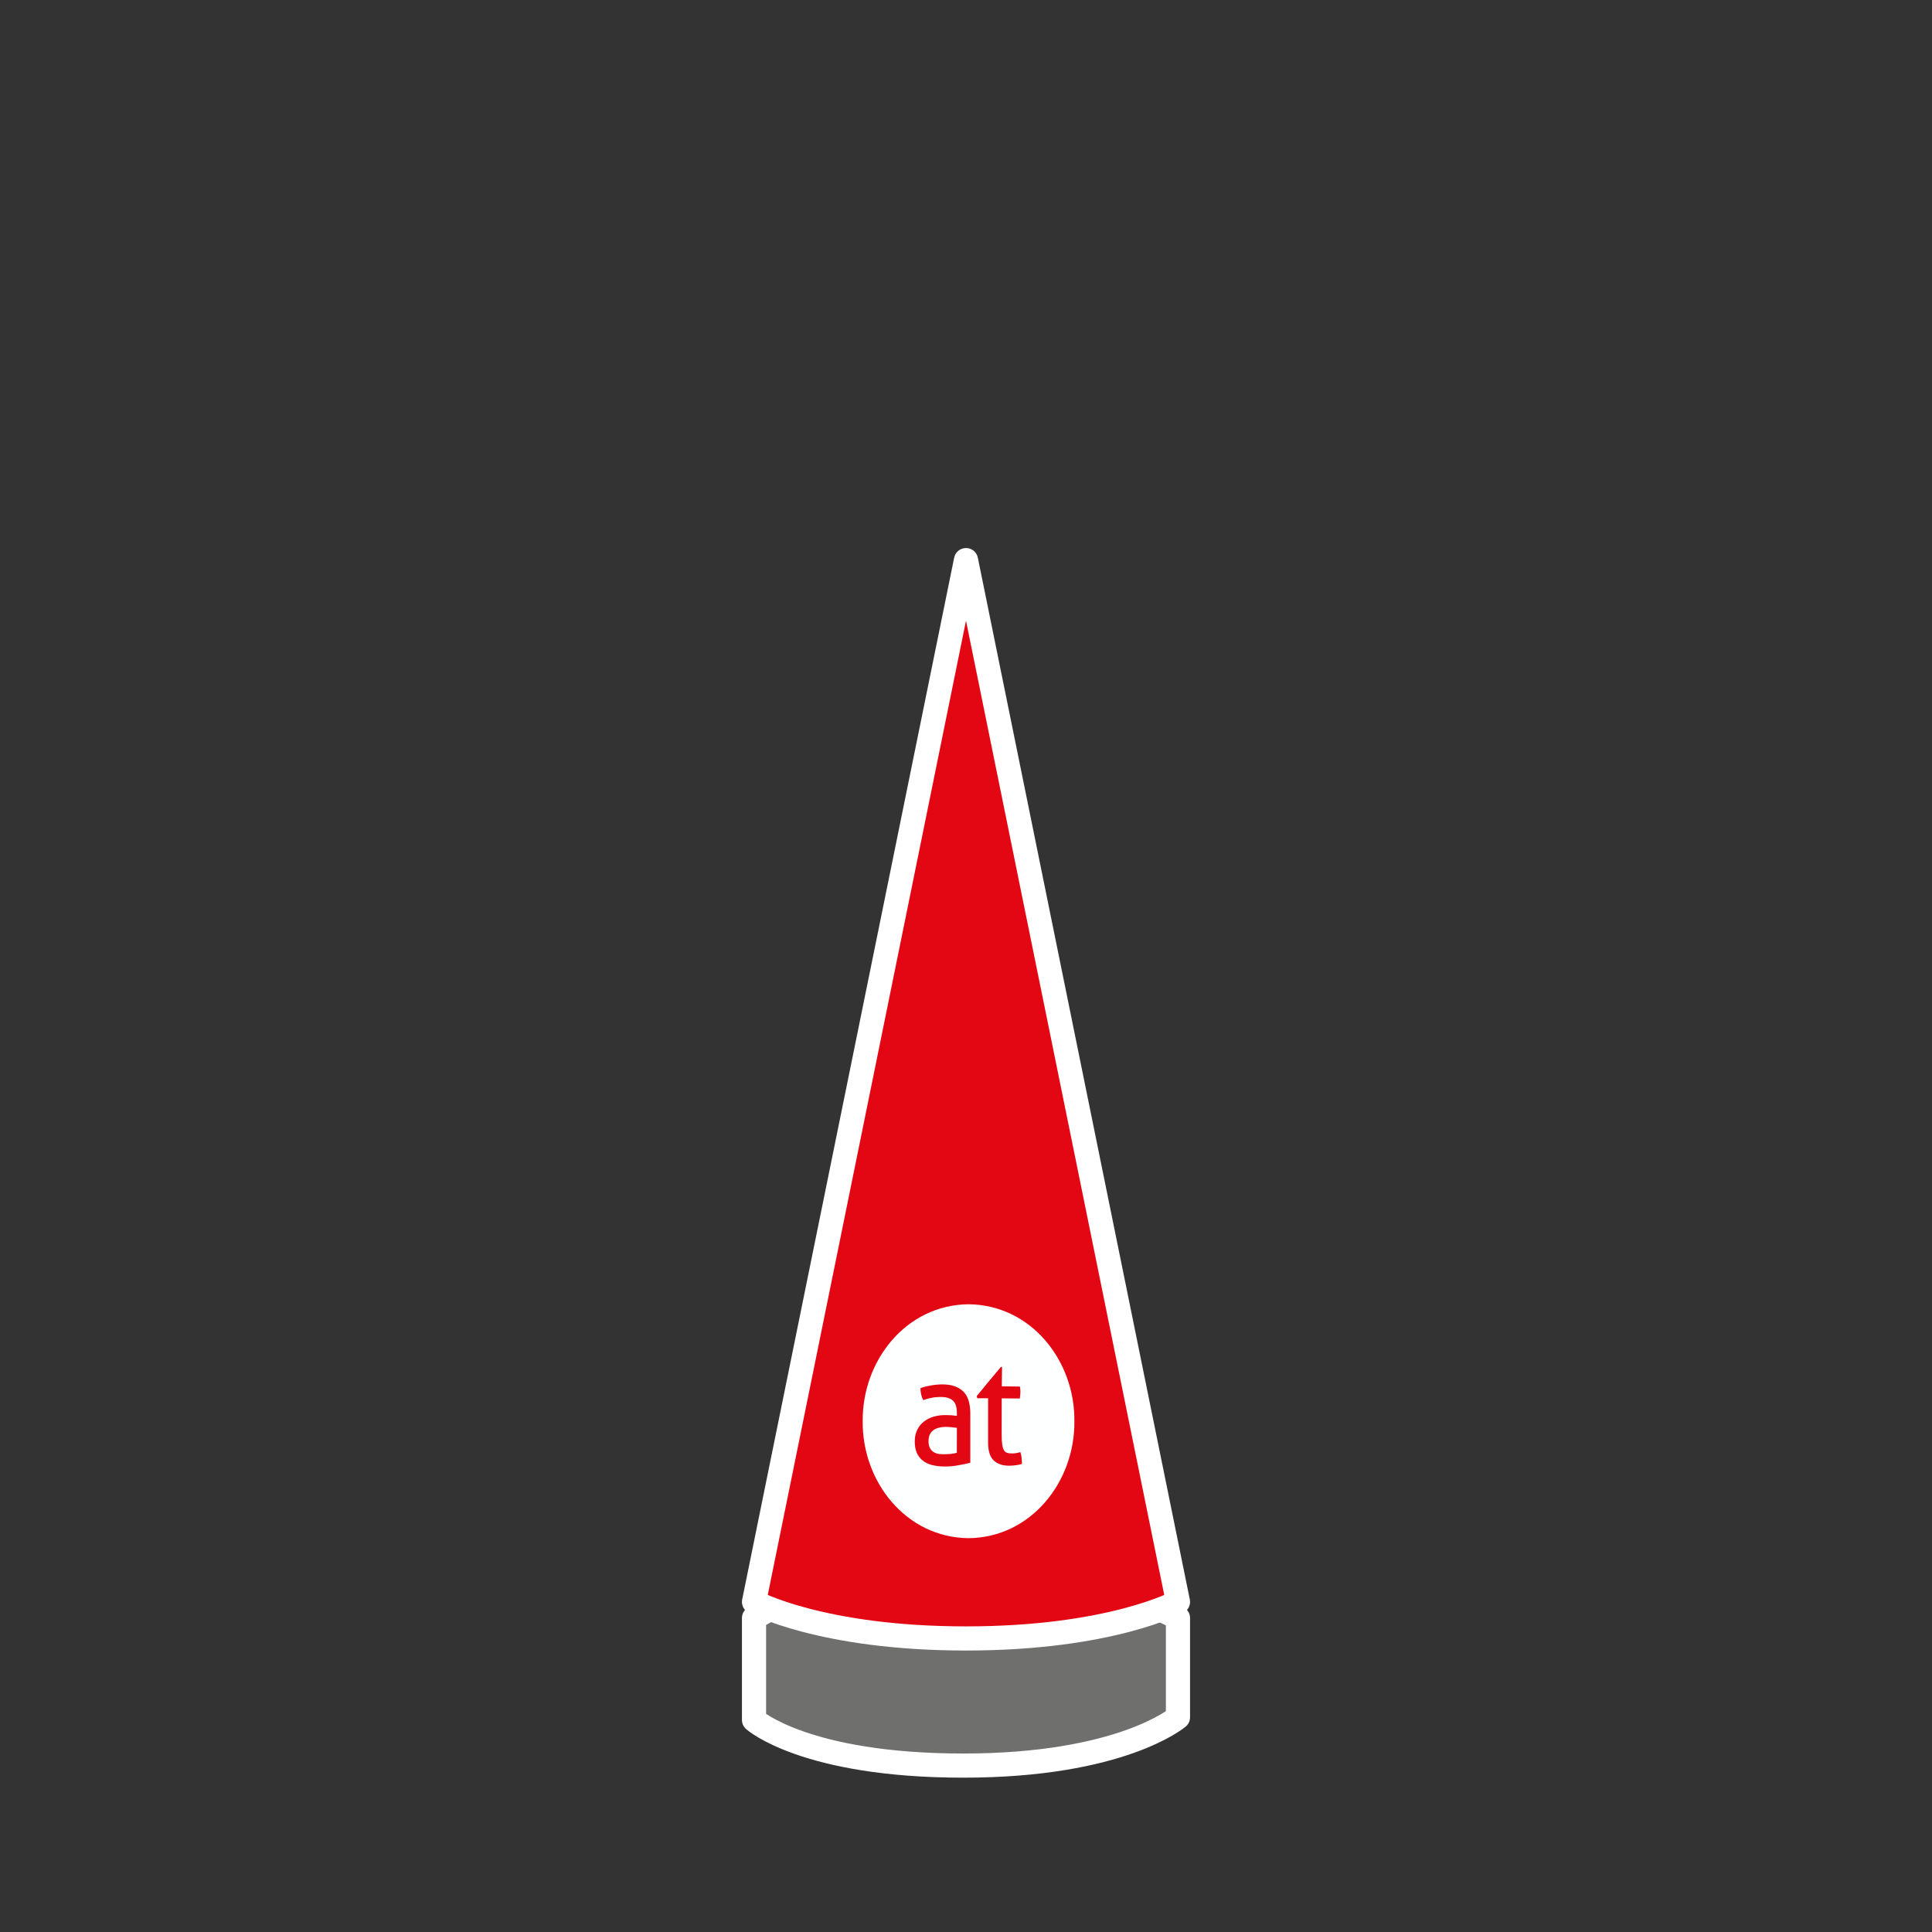 <?xml version="1.0" encoding="utf-8"?>
<!-- Generator: Adobe Illustrator 16.0.4, SVG Export Plug-In . SVG Version: 6.00 Build 0)  -->
<!DOCTYPE svg PUBLIC "-//W3C//DTD SVG 1.1//EN" "http://www.w3.org/Graphics/SVG/1.1/DTD/svg11.dtd">
<svg xmlns="http://www.w3.org/2000/svg" xmlns:xlink="http://www.w3.org/1999/xlink" version="1.1" id="Ebene_1" x="0px" y="0px" width="120px" height="120px" viewBox="0 0 120 120" enable-background="new 0 0 120 120" xml:space="preserve">
	<rect x="0" y="0" width="120" height="120" fill="#333333" stroke="none"/>
	<path fill="#6F6F6E" stroke="#FFFFFF" stroke-width="1.5" stroke-linecap="round" stroke-linejoin="round" stroke-miterlimit="10" d="   M46.834,100.496v6.334c0,0,3.167,2.834,13,2.834c9.834,0,13.332-3,13.332-3v-6.168C73.166,100.496,59.501,92.996,46.834,100.496z"/>
	<path fill="#e30613" stroke="#FFFFFF" stroke-width="1.5" stroke-linecap="round" stroke-linejoin="round" stroke-miterlimit="10" d="   M46.834,99.496L60,34.79l13.166,64.706c0,0-4.166,2.271-13.166,2.271C51.001,101.768,46.834,99.496,46.834,99.496z"/>
	<g class="type default">
		<path fill="#FEFFFF" d="M60.159,81.01c-3.901,0.038-6.612,3.522-6.575,7.263c-0.039,3.741,2.671,7.226,6.572,7.266    c3.903-0.039,6.613-3.523,6.576-7.263C66.771,84.535,64.062,81.049,60.159,81.01z M60.267,90.856    c-0.202,0.052-0.446,0.103-0.736,0.153c-0.289,0.056-0.584,0.08-0.886,0.077c-0.283-0.002-0.539-0.034-0.768-0.094    c-0.227-0.061-0.42-0.156-0.576-0.283c-0.158-0.128-0.278-0.291-0.363-0.486c-0.083-0.196-0.123-0.432-0.121-0.707    c0.003-0.27,0.054-0.506,0.156-0.709c0.1-0.204,0.237-0.375,0.41-0.509c0.172-0.134,0.369-0.234,0.593-0.302    c0.225-0.066,0.461-0.101,0.706-0.102c0.184,0.001,0.335,0.004,0.454,0.015c0.116,0.01,0.216,0.02,0.297,0.032    c0-0.061,0-0.12,0-0.181c0-0.373-0.088-0.634-0.262-0.78c-0.171-0.145-0.423-0.215-0.75-0.214    c-0.202,0.003-0.39,0.019-0.565,0.057c-0.176,0.034-0.347,0.082-0.514,0.139c-0.11-0.205-0.167-0.453-0.171-0.741    c0.195-0.073,0.412-0.128,0.647-0.167c0.236-0.044,0.465-0.064,0.684-0.066c0.577-0.005,1.018,0.139,1.316,0.428    c0.301,0.287,0.449,0.749,0.449,1.385C60.267,88.819,60.267,89.838,60.267,90.856z M63.114,91.006    c-0.127,0.02-0.264,0.027-0.407,0.032c-0.417,0.006-0.743-0.103-0.979-0.321c-0.235-0.219-0.354-0.585-0.356-1.102    c-0.003-0.922-0.002-1.843,0.001-2.765c-0.225-0.001-0.448-0.002-0.673-0.002c-0.012-0.044-0.022-0.088-0.034-0.133    c0.496-0.608,0.995-1.214,1.503-1.813c0.023,0,0.047,0.001,0.069,0.001c-0.005,0.401-0.01,0.802-0.014,1.203    c0.375,0.004,0.75,0.009,1.125,0.015c0.022,0.106,0.031,0.227,0.03,0.358c-0.001,0.067-0.005,0.137-0.011,0.196    c-0.007,0.062-0.017,0.127-0.027,0.189c-0.374-0.004-0.748-0.007-1.123-0.01c-0.004,0.739-0.005,1.479-0.002,2.217    c-0.001,0.266,0.011,0.478,0.032,0.636c0.021,0.157,0.057,0.277,0.106,0.361c0.05,0.088,0.115,0.144,0.201,0.171    c0.082,0.026,0.188,0.038,0.315,0.038c0.098-0.002,0.189-0.008,0.275-0.026c0.085-0.017,0.164-0.036,0.232-0.056    c0.042,0.125,0.07,0.253,0.079,0.385c0.012,0.132,0.018,0.248,0.019,0.35C63.362,90.964,63.241,90.988,63.114,91.006z"/>
		<path fill="#FEFFFF" d="M58.769,88.628c-0.356-0.001-0.628,0.072-0.815,0.218c-0.186,0.144-0.28,0.362-0.282,0.659    c0,0.189,0.03,0.338,0.092,0.445c0.062,0.108,0.143,0.191,0.235,0.246c0.095,0.061,0.198,0.095,0.314,0.111    c0.114,0.012,0.227,0.018,0.329,0.019c0.132,0,0.269-0.007,0.411-0.021c0.141-0.015,0.268-0.037,0.377-0.07    c0.002-0.517,0.003-1.033,0.003-1.549c-0.087-0.015-0.196-0.027-0.328-0.039C58.973,88.634,58.861,88.629,58.769,88.628z"/>
	</g>
</svg>

